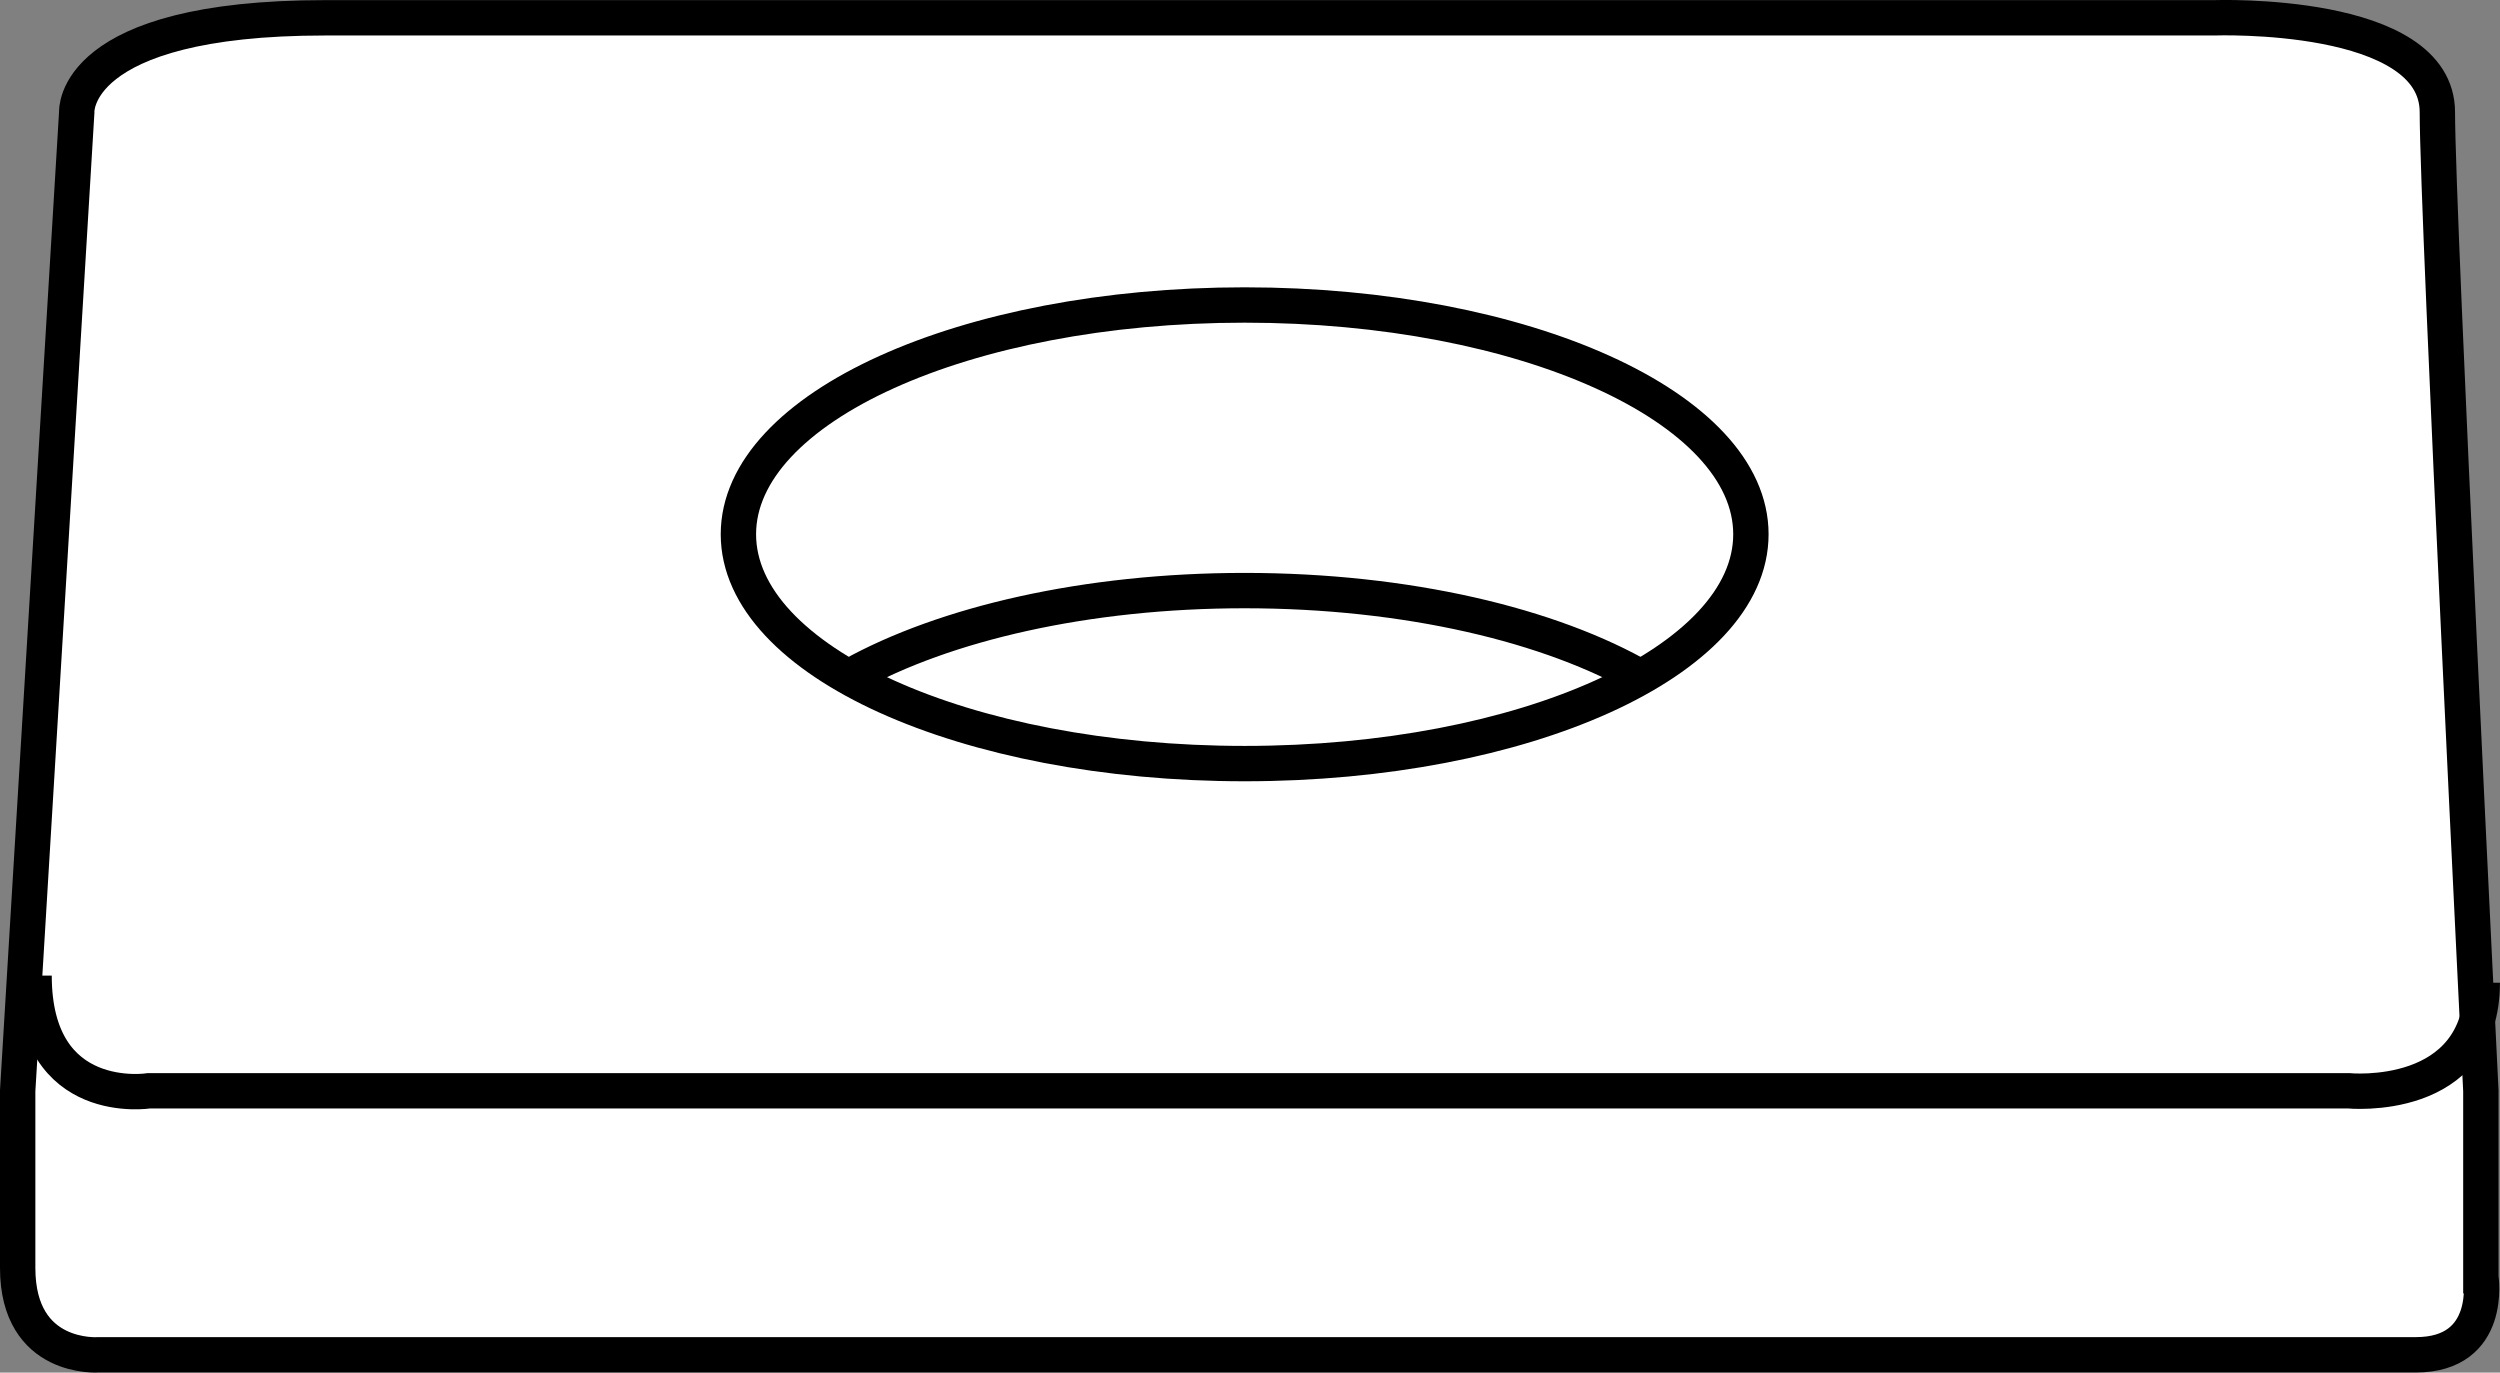 <?xml version="1.0" encoding="iso-8859-1"?>
<!-- Generator: Adobe Illustrator 28.1.0, SVG Export Plug-In . SVG Version: 6.00 Build 0)  -->
<svg version="1.1" id="Image" xmlns="http://www.w3.org/2000/svg" xmlns:xlink="http://www.w3.org/1999/xlink" x="0px" y="0px"
	 width="56.558px" height="31.052px" viewBox="0 0 56.558 31.052" enable-background="new 0 0 56.558 31.052"
	 xml:space="preserve">
<rect x="0" y="0" width="56.558" height="31.052" fill="#808080" stroke="none"/>
<g>
	<path fill="#FFFFFF" stroke="#000000" stroke-width="0.8" stroke-miterlimit="10" d="M54.654,30.65H2.228
		c0,0-1.828,0.14-1.828-1.965c0-2.11,0-4.008,0-4.008L1.736,2.54c0,0-0.141-2.137,5.617-2.137h42.734
		c0,0,5.054-0.183,5.054,2.137s0.984,22.137,0.984,22.137v4.215C56.126,28.892,56.408,30.65,54.654,30.65z"/>
	<path fill="none" stroke="#000000" stroke-width="0.8" stroke-miterlimit="10" d="M39.611,12.087
		c0,2.867-5.125,5.188-11.453,5.188c-6.328,0-11.453-2.32-11.453-5.188s5.125-5.187,11.453-5.187
		C34.486,6.9,39.611,9.22,39.611,12.087z"/>
	<path fill="none" stroke="#000000" stroke-width="0.8" stroke-miterlimit="10" d="M19.267,15.279
		c2.102-1.168,5.305-1.918,8.89-1.918c3.668,0,6.938,0.781,9.032,2"/>
	<path fill="none" stroke="#000000" stroke-width="0.8" stroke-miterlimit="10" d="M0.771,22.071
		c0,3.024,2.605,2.606,2.605,2.606h49.75c0,0,3.031,0.305,3.031-2.445"/>
</g>
</svg>
